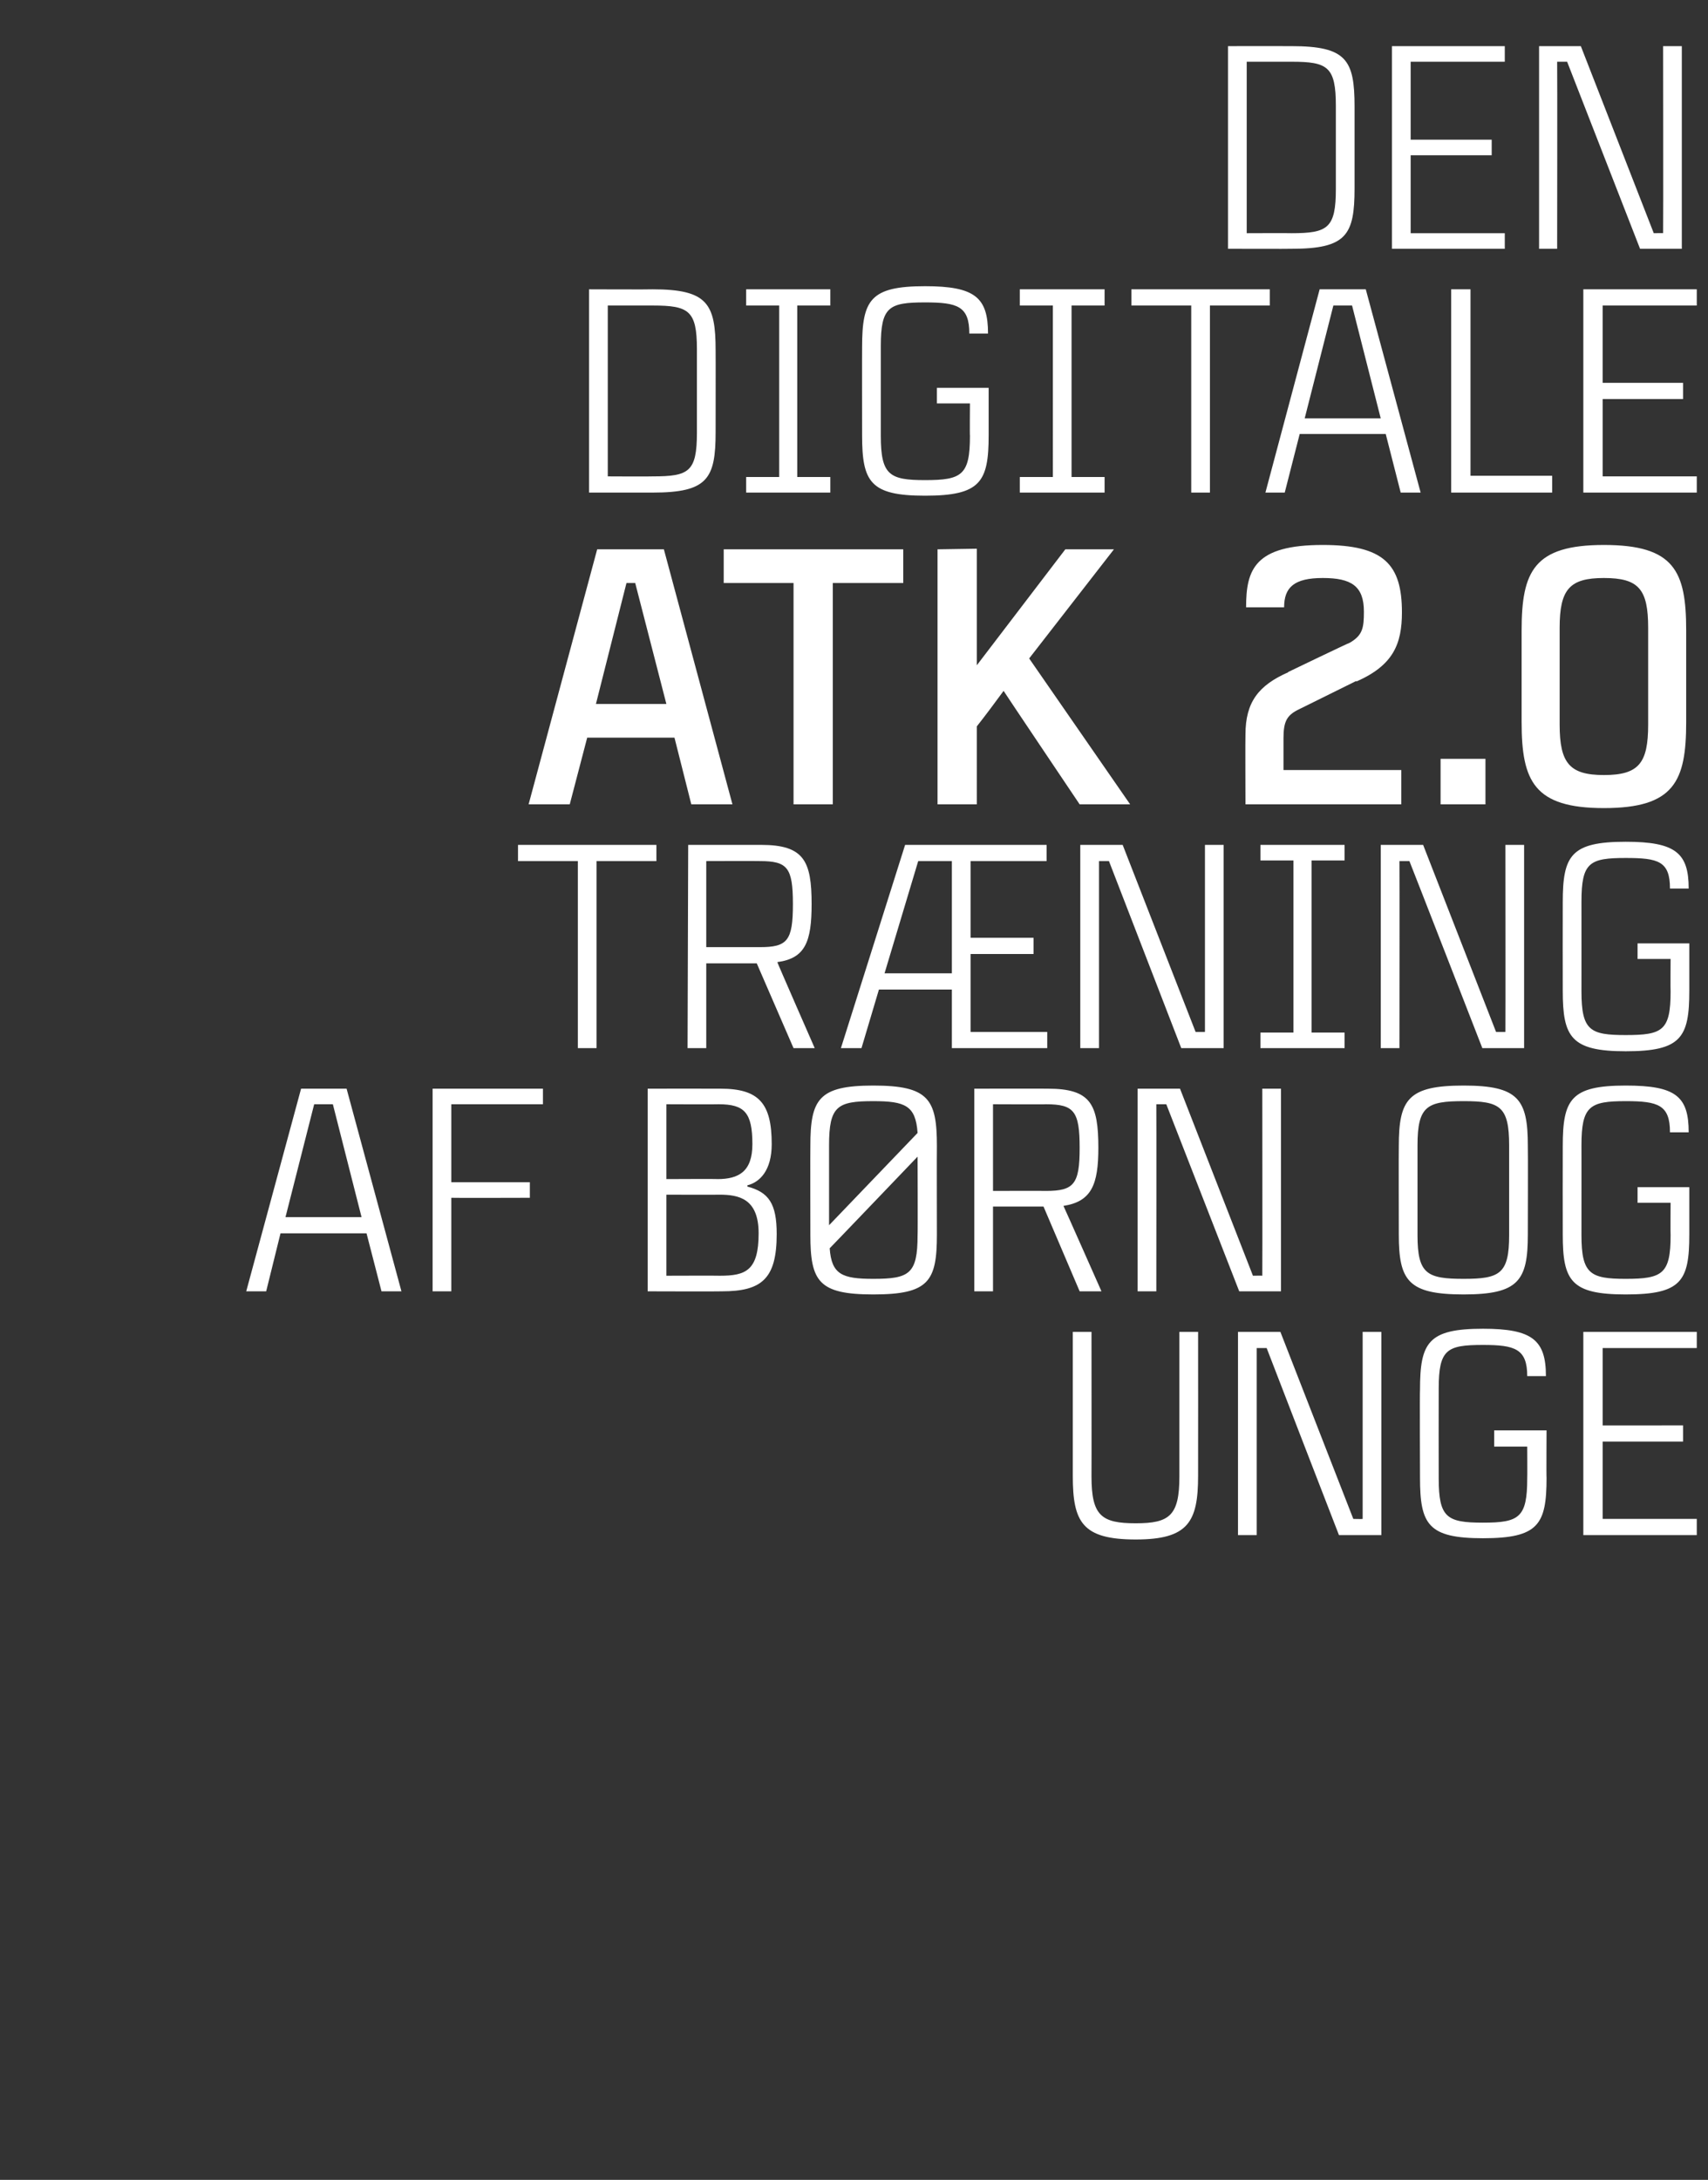 <?xml version="1.0" standalone="no"?><!DOCTYPE svg PUBLIC "-//W3C//DTD SVG 1.1//EN" "http://www.w3.org/Graphics/SVG/1.1/DTD/svg11.dtd"><svg xmlns="http://www.w3.org/2000/svg" version="1.1" width="274px" height="349.6px" viewBox="0 -5 274 349.6" style="top:-5px"><rect x="0" y="-5" width="274" height="349.6" fill="#333333" stroke="none"/><desc>den digitale ATK 2.0 tr ning af b rN og unge</desc><defs/><g id="Polygon247334"><path d="m192.2 208.6s.02 23.1 0 23.1c0 7.4-1.6 10.2-10 10.2c-8.6 0-10.1-2.8-10.1-10.2v-23.1h3s.02 23.24 0 23.2c0 6.3 1.6 7.5 7.1 7.5c5.4 0 7-1.2 7-7.5v-23.2h3zm29.4 0v32.6h-6.8s-11.29-29.15-11.6-30h-1.6v30h-3v-32.6h6.8l11.7 30s1.5.04 1.5 0v-30h3zm26.5 23.4c0 7.5-1.3 9.7-10.2 9.7c-8.8 0-10.1-2.2-10.1-9.7c-.05.03 0 0 0 0c0 0-.05-14.13 0-14.1c0-7.6 1.3-9.8 10.1-9.8c7.9 0 10.1 1.8 10.1 7.6h-3c0-4.4-2-5-7.1-5c-5.8 0-7.1.7-7.1 7c-.02.03 0 14.4 0 14.4c0 0-.02.02 0 0c0 6.3 1.3 7.1 7.1 7.1c5.8 0 7.1-.8 7.1-7.1c.03.02 0-5.1 0-5.1h-5.3v-2.6h8.4s-.04 7.63 0 7.6zm9-20.8v12.4H270v2.6h-12.9v12.4h15.1v2.6H254v-32.6h18.2v2.6h-15.1z" stroke="none" fill="#fff"/></g><g id="Polygon247333"><path d="m58.8 192.8H45l-2.3 9.3h-3.2l8.8-32.5h7.3l8.8 32.5h-3.2l-2.4-9.3zm-.8-2.6l-4.6-18.1h-3l-4.6 18.1H58zm14.4-18.1v12.5H85v2.5s-12.61.04-12.6 0v15h-3v-32.5h17.7v2.5H72.4zm52.2 20.8c0 7.2-2.4 9.2-8.8 9.2c0 .04-11.9 0-11.9 0v-32.5s11.67-.02 11.7 0c6.2 0 8.2 2.4 8.2 8.9c0 4.2-1.9 6.1-3.9 6.6v.2c3.4.9 4.7 2.7 4.7 7.6zm-17.7-8.8s8.25-.04 8.2 0c3.4 0 5.6-1.2 5.6-5.6c0-5.1-1.3-6.4-5.4-6.4c-.01.04-8.4 0-8.4 0v12zm14.8 8.7c0-5.6-3.2-6.2-6.3-6.2c-.02.03-8.5 0-8.5 0v13s8.57-.03 8.6 0c4.1 0 6.2-.8 6.2-6.8zm28.6-14c-.03 0 0 14.2 0 14.2c0 0-.03-.04 0 0c0 7.5-1.3 9.6-10.2 9.6c-8.8 0-10.1-2.1-10.1-9.6c-.03-.04 0 0 0 0c0 0-.03-14.2 0-14.2c0-7.5 1.3-9.7 10.1-9.7c8.9 0 10.2 2.2 10.2 9.7zm-17.3-.1v12.8l14.2-14.8c-.3-4.4-2-5.1-7.1-5.1c-5.8 0-7.1.8-7.1 7.1zm14.2 1.8s-14.11 14.74-14.1 14.7c.3 4.2 2 4.9 7 4.9c5.8 0 7.1-.8 7.1-7c.05-.05 0-12.6 0-12.6zm20.2 8h-8.1v13.6h-3v-32.5s11.81-.02 11.8 0c6.9 0 8.1 2.5 8.1 9.5c0 5.9-1.1 8.6-5.6 9.3c.03 0 6.1 13.7 6.1 13.7h-3.5l-5.8-13.6zm-8.1-2.5s8.53-.03 8.5 0c4.5 0 5.4-1.1 5.4-6.9c0-5.9-.9-7-5.4-7c.03.04-8.5 0-8.5 0V186zm46.2-16.4v32.5h-6.7l-11.7-30h-1.6c.03 1.35 0 30 0 30h-3v-32.5h6.8l11.7 30s1.53-.03 1.5 0c.03-1.33 0-30 0-30h3zm39.6 9.2c.04 0 0 14.2 0 14.2c0 0 .04-.04 0 0c0 7.4-1.5 9.6-10.3 9.6c-8.9 0-10.4-2.2-10.4-9.6c-.03-.04 0 0 0 0c0 0-.03-14.2 0-14.2c0-7.5 1.5-9.7 10.4-9.7c8.8 0 10.3 2.2 10.3 9.7zm-3-.1c0-6.3-1.5-7.1-7.3-7.1c-5.9 0-7.4.8-7.4 7.1v14.4s0-.05 0 0c0 6.2 1.5 7 7.4 7c5.8 0 7.3-.8 7.3-7v-14.4zM271 193c0 7.5-1.3 9.6-10.2 9.6c-8.8 0-10.1-2.2-10.1-9.6c-.02-.04 0 0 0 0c0 0-.02-14.2 0-14.2c0-7.5 1.3-9.7 10.1-9.7c8 0 10.1 1.7 10.1 7.5h-3c0-4.4-1.9-5-7.1-5c-5.8 0-7.1.8-7.1 7.1c.01-.04 0 14.4 0 14.4c0 0 .01-.05 0 0c0 6.2 1.4 7 7.1 7c5.9 0 7.2-.8 7.2-7c-.04-.05 0-5.2 0-5.2h-5.3v-2.5h8.3v7.6z" stroke="none" fill="#fff"/></g><g id="Polygon247332"><path d="m105.3 133.1h-9.6v30h-3v-30h-9.6v-2.6h22.2v2.6zm16.1 16.4h-8.1v13.6h-3l.1-32.6h11.7c6.9 0 8.1 2.6 8.1 9.5c0 6-1 8.7-5.5 9.3c-.04.03 6 13.8 6 13.8h-3.4l-5.9-13.6zm-8.1-2.6h8.6c4.4 0 5.3-1 5.3-6.9c0-5.9-.9-6.9-5.3-6.9c-.04-.03-8.6 0-8.6 0v13.8zm31.9-16.4h22.7v2.6h-12.2v12.3h10.1v2.6h-10.1v12.5H168v2.6h-15.3v-9.4H141l-2.8 9.4h-3.3l10.3-32.6zm-3.3 20.6h10.8v-18h-5.4l-5.4 18zm54.4-20.6v32.6h-6.8l-11.6-30h-1.6v30h-3v-32.6h6.8l11.7 30h1.5v-30h3zm14.1 2.5v27.6h5.3v2.5h-13.5v-2.5h5.3V133h-5.3v-2.5h13.5v2.5h-5.3zm34.1-2.5v32.6h-6.7s-11.36-29.19-11.7-30h-1.6c.03 1.28 0 30 0 30h-3v-32.6h6.8l11.7 30h1.5c.03-1.3 0-30 0-30h3zm26.5 23.4c0 7.5-1.3 9.7-10.2 9.7c-8.8 0-10.1-2.3-10.1-9.7c-.02-.01 0 0 0 0c0 0-.02-14.17 0-14.2c0-7.5 1.3-9.7 10.1-9.7c8 0 10.1 1.8 10.1 7.5h-3c0-4.4-1.9-4.9-7.1-4.9c-5.8 0-7.1.7-7.1 7c.01-.01 0 14.4 0 14.4c0 0 .01-.01 0 0c0 6.3 1.4 7 7.1 7c5.9 0 7.2-.7 7.2-7c-.04-.01 0-5.2 0-5.2h-5.3v-2.5h8.3v7.6z" stroke="none" fill="#fff"/></g><g id="Polygon247331"><path d="m108.2 113.3h-14L91.4 124h-6.6l11-40.9h10.7l11 40.9h-6.6l-2.7-10.7zm-1.3-5.4l-5-19.4h-1.4l-4.9 19.4h11.3zm38-19.4h-11.3V124h-6.3V88.5h-11.2v-5.4h28.8v5.4zm20.2 12.1l16.2 23.4h-8.1s-12.21-18.16-12.2-18.2c-1.4 1.9-2.8 3.8-4.3 5.7V124h-6.3V83.1l6.3-.1v18.7l14.2-18.6h7.8l-13.6 17.5zm40.8 17.9h18.9v5.5h-25s-.04-11.19 0-11.2c0-5.2 2.1-7.9 6.9-10h-.1s9.86-4.75 9.9-4.7c2.1-1.2 2.3-2.4 2.3-5c0-4.1-2-5.4-6.6-5.4c-4.6 0-6.2 1.5-6.2 4.7h-6.1c0-6.1 1.4-10 12.3-10c9.8 0 12.7 3.1 12.7 10.8c0 5.1-1.4 8.5-7.3 11.1c-.03-.04 0-.1 0-.1l-9.5 4.7c-1.7.9-2.2 1.9-2.2 4.5v5.1zm32.4 5.5h-7.2v-7.3h7.2v7.3zm19-36.3c-5.5 0-7.1 1.8-7.1 8v15.5c0 6.2 1.6 8.1 7.1 8.1c5.6 0 7.1-1.9 7.1-8.1V95.7c0-6.2-1.5-8-7.1-8zm13.2 8.4v14.7c0 9.5-1.9 13.8-13.2 13.8c-11.2 0-13.2-4.3-13.2-13.8V96.1c0-9.5 2-13.7 13.2-13.7c11.3 0 13.2 4.2 13.2 13.7z" stroke="none" fill="#fff"/></g><g id="Polygon247330"><path d="m114.8 51.2c.02-.02 0 13.1 0 13.1c0 0 .02-.03 0 0c0 7.5-1.3 9.7-10.1 9.7H94.5V41.4s10.16.04 10.2 0c8.8 0 10.1 2.3 10.1 9.8zm-3-.2c0-6.2-1.3-7-7.1-7c-.04.01 0 0 0 0h-7.2v27.4s7.16.04 7.2 0c5.8 0 7.1-.7 7.1-7V51zm16.1-7v27.5h5.3v2.5h-13.5v-2.5h5.3V44h-5.3v-2.6h13.5v2.6h-5.3zm30.7 20.8c0 7.5-1.3 9.7-10.2 9.7c-8.8 0-10.1-2.2-10.1-9.7c-.02.02 0 0 0 0c0 0-.02-14.13 0-14.1c0-7.6 1.3-9.8 10.1-9.8c8 0 10.1 1.8 10.1 7.6h-3c0-4.4-1.9-5-7.1-5c-5.8 0-7.1.7-7.1 7c.01.03 0 14.4 0 14.4c0 0 .01.02 0 0c0 6.3 1.4 7.1 7.1 7.1c5.9 0 7.2-.8 7.2-7.1c-.04.02 0-5.2 0-5.2h-5.3v-2.5h8.3v7.6zM171.9 44v27.5h5.3v2.5h-13.6v-2.5h5.3V44h-5.3v-2.6h13.6v2.6h-5.3zm31.8 0h-9.6v30h-3v-30h-9.6v-2.6h22.2v2.6zm18.6 20.6h-13.8l-2.4 9.4H203l8.7-32.6h7.4l8.8 32.6h-3.2l-2.4-9.4zm-.8-2.5L216.9 44h-3l-4.6 18.1h12.2zm27.5 9.2v2.7h-16.2V41.4h3.1v29.9H249zm8.1-27.3v12.4H270v2.6h-12.9v12.4h15.1v2.6H254V41.4h18.2v2.6h-15.1z" stroke="none" fill="#fff"/></g><g id="Polygon247329"><path d="m217.3 12.1c.01.01 0 13.1 0 13.1c0 0 .01 0 0 0c0 7.5-1.3 9.7-10.1 9.7c-.05.03-10.2 0-10.2 0V2.4s10.15-.02 10.2 0c8.8 0 10.1 2.2 10.1 9.7zm-3-.1c0-6.3-1.3-7.1-7.1-7.1c-.05.04 0 0 0 0H200v27.5s7.15-.03 7.2 0c5.8 0 7.1-.8 7.1-7.1V12zm12-7.1v12.5h13v2.5h-13v12.5h15.1v2.5h-18.1V2.4h18.1v2.5h-15.1zm43.5-2.5v32.5h-6.7l-11.7-30h-1.6c.04 1.34 0 30 0 30h-2.9V2.4h6.7l11.7 30s1.54-.03 1.5 0c.04-1.33 0-30 0-30h3z" stroke="none" fill="#fff"/></g></svg>